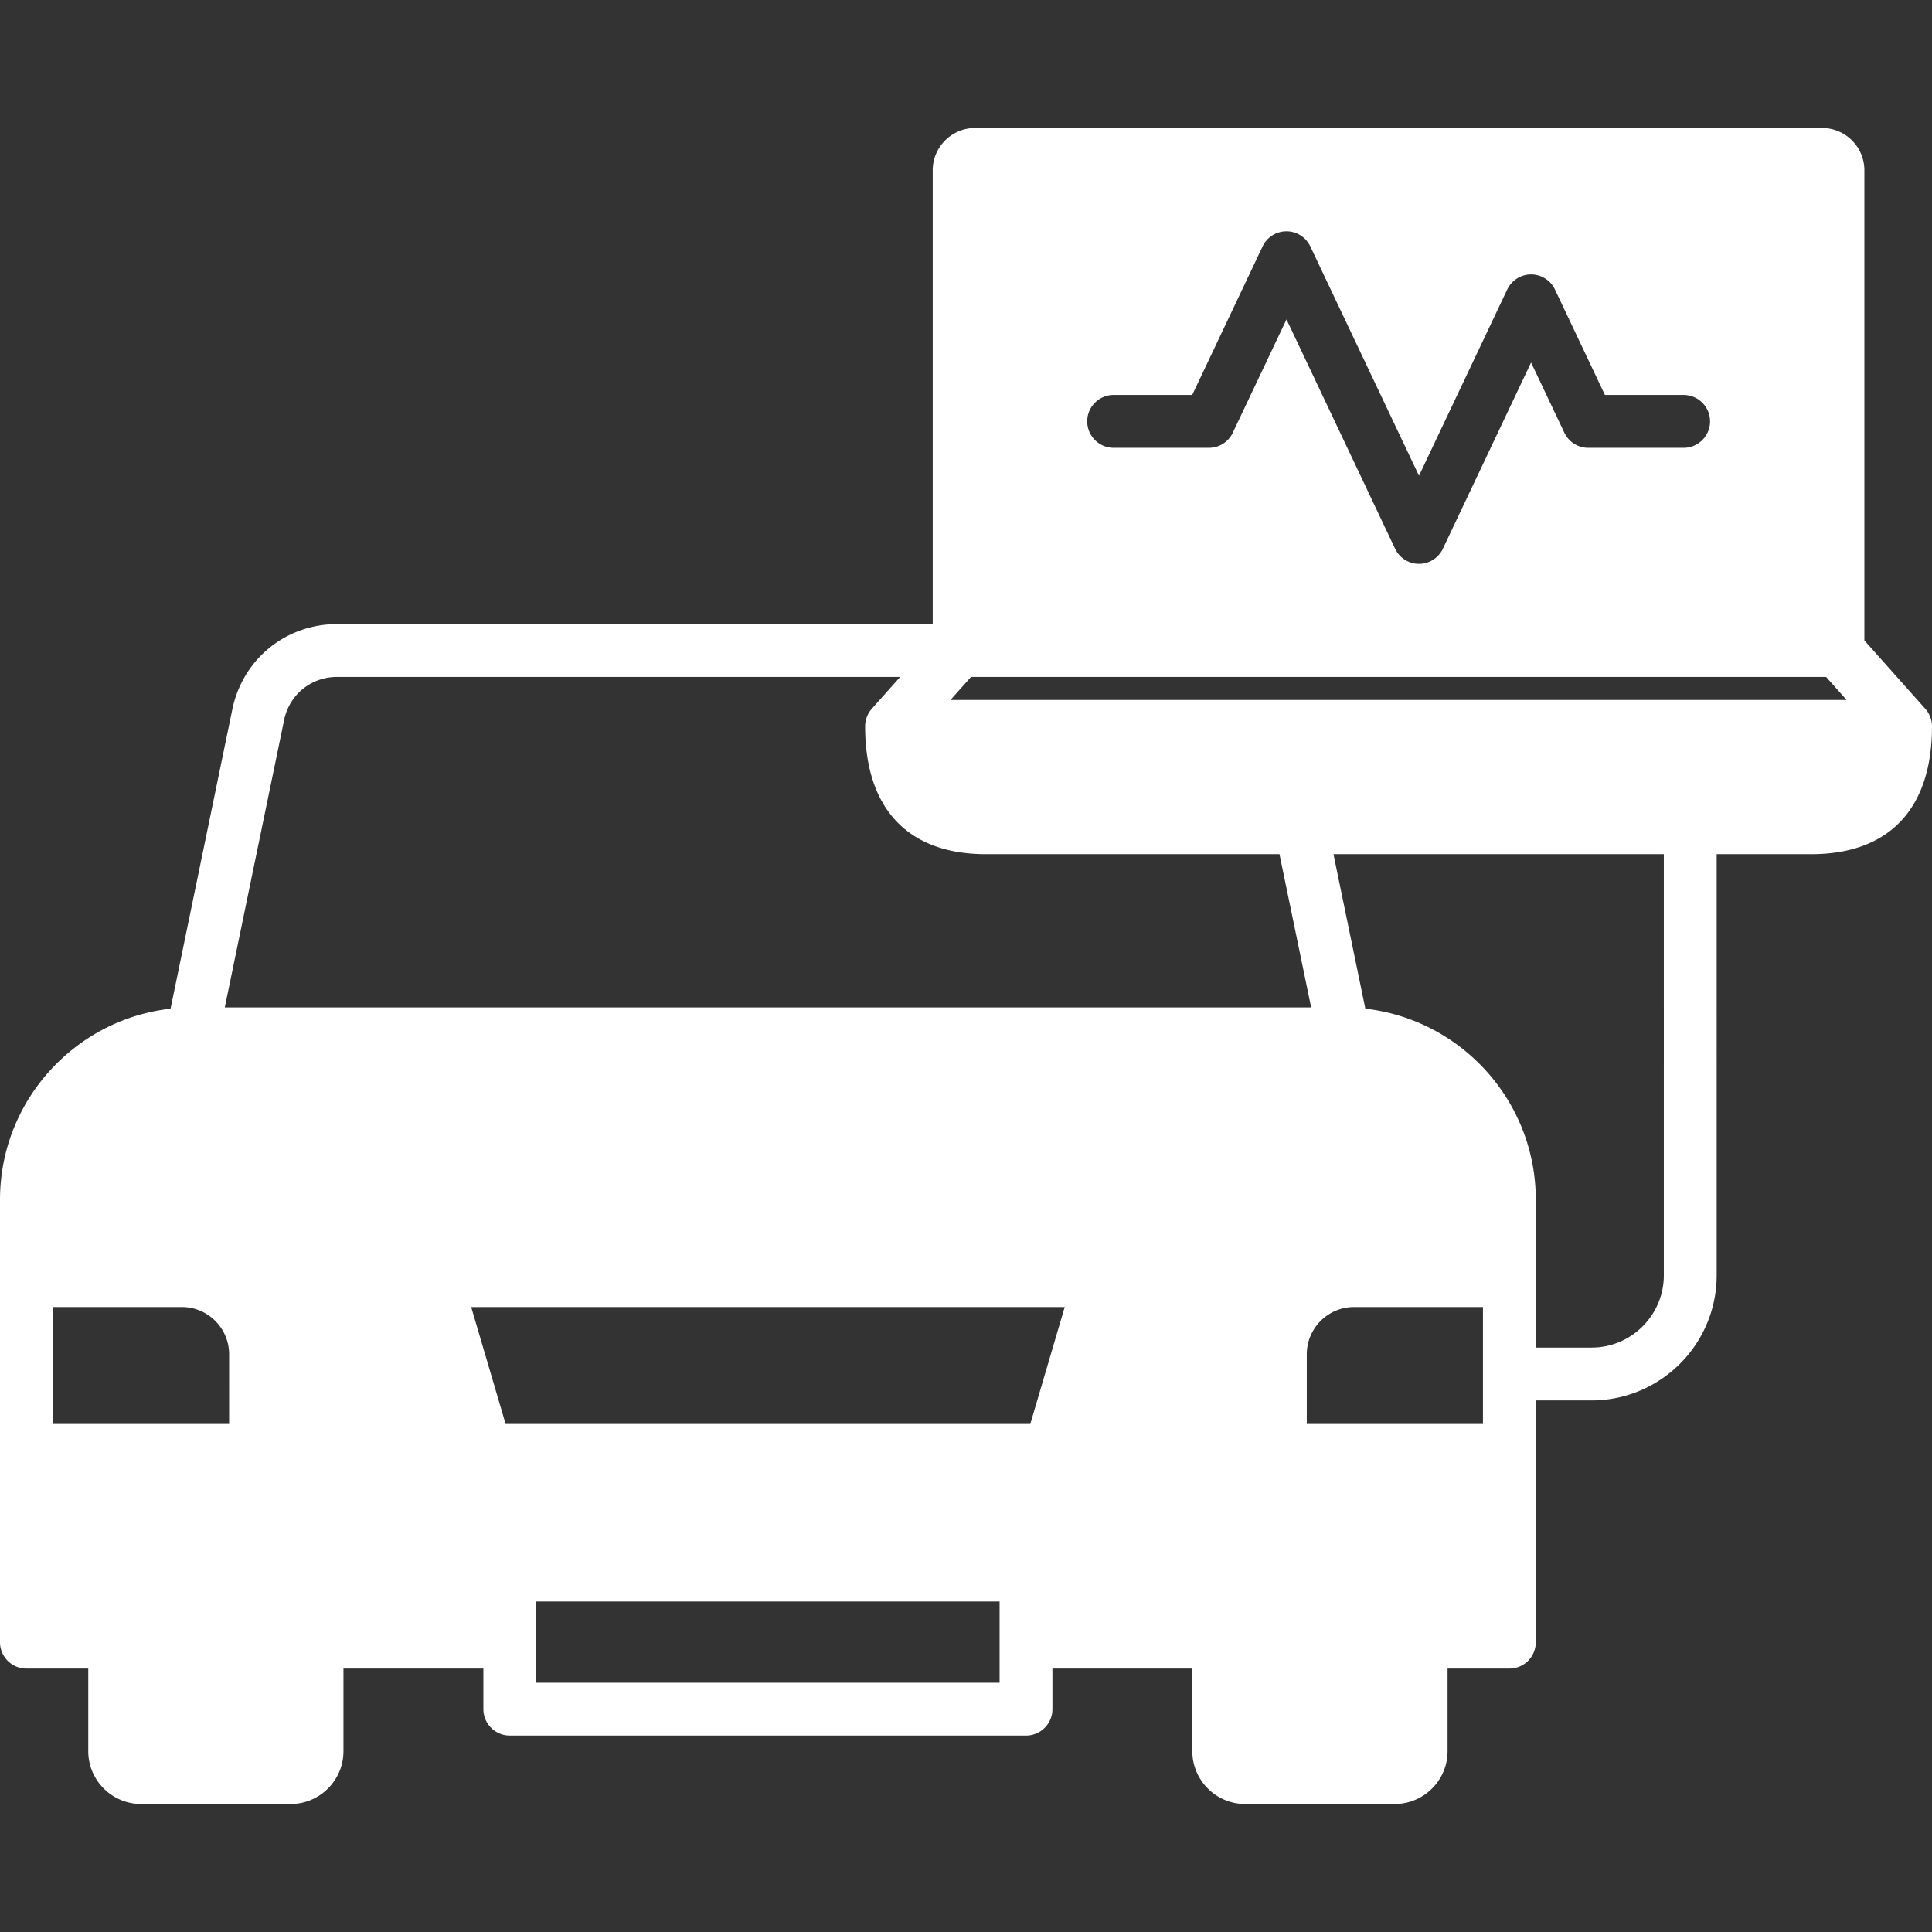 <svg xmlns="http://www.w3.org/2000/svg" version="1.1" xmlns:xlink="http://www.w3.org/1999/xlink" width="512" height="512" x="0" y="0" viewBox="0 0 512 512" style="enable-background:new 0 0 512 512" xml:space="preserve" class=""><rect x="0" y="0" width="512" height="512" fill="#333333" stroke="none"/><g><path d="m510.22 187.83-16.14-18.11V45.14c0-6.18-5.02-11.22-11.19-11.22H258.41c-6.19 0-11.23 5.04-11.23 11.22v120.25H89.32c-13.58 0-24.99 9.29-27.75 22.6L45.2 267.31C19.8 270.18 0 291.8 0 317.95v117.24c0 3.87 3.14 7 7 7h16.39v21.89c0 7.72 6.28 14 14 14h39.63c7.72 0 14-6.28 14-14v-21.89h37.08v10.75c0 3.86 3.14 7 7 7h136.8c3.87 0 7-3.14 7-7v-10.75h37.08v21.89c0 7.72 6.28 14 14 14h39.63c7.72 0 14.01-6.28 14.01-14v-21.89H400c3.87 0 7-3.13 7-7v-64.06h14.77c18.288 0 33.166-14.878 33.166-33.166V226.36h25.084c20.62 0 31.98-12.03 31.98-33.87 0-1.72-.64-3.38-1.78-4.66zm-215.1-83.16h20.83l18.65-39.36a7 7 0 0 1 6.33-4.01c2.7 0 5.16 1.56 6.32 4.01l20.55 43.37 8.25 17.4 2.8-5.92.03-.06 11.4-24.06 9.15-19.31c1.16-2.44 3.62-4 6.32-4 1.35 0 2.65.39 3.75 1.09 1.1.69 2 1.69 2.58 2.91l13.24 27.94h20.86c3.86 0 7 3.14 7 7 0 3.87-3.14 7.01-7 7.01h-25.29c-.21 0-.43-.01-.64-.04-.06.01-.12 0-.18-.01-.15-.01-.29-.04-.44-.07-.24-.04-.48-.09-.7-.16-.11-.03-.22-.07-.33-.11-.5-.17-.97-.39-1.41-.67-.14-.08-.27-.17-.4-.27-.9-.65-1.63-1.5-2.14-2.5-.06-.12-.12-.24-.17-.36l-8.73-18.41-2.66 5.61-.03.06-11.53 24.35-9.16 19.33c-1.15 2.44-3.62 4-6.32 4-2.71 0-5.17-1.56-6.33-4l-14.57-30.76-14.22-30.02-14.09 29.73c-.04.1-.09.2-.14.29-.07.16-.15.31-.24.46-.14.26-.3.5-.48.73-.14.21-.31.41-.49.6-.08.09-.17.17-.26.26-.25.24-.51.46-.79.66-.12.08-.24.17-.37.24-.42.27-.88.49-1.36.66-.13.05-.27.09-.41.13-.21.06-.43.11-.65.15-.16.03-.32.06-.48.07-.05.01-.09.02-.14.01-.21.03-.43.04-.65.04h-25.26c-3.87 0-7-3.14-7-7.01 0-3.86 3.13-7 7-7zm-234.4 272.7H14.01v-30.99h34.18c6.91 0 12.53 5.62 12.53 12.53zm204.18 68.57H142.1v-21.52h122.8zm8.14-68.57H133.99l-9.12-30.99h157.29zM59.57 266.98l15.72-76.16c1.39-6.73 7.16-11.43 14.03-11.43h149.24l-7.52 8.44a7.007 7.007 0 0 0-1.77 4.66c0 21.84 11.36 33.87 32 33.87h77.8l8.4 40.62zM393 377.37h-46.69v-18.46c0-6.91 5.62-12.53 12.53-12.53H393zm47.933-39.406c0 10.566-8.596 19.162-19.163 19.162H407V317.92c0-26.13-19.79-47.74-45.17-50.61l-8.45-40.95h87.553zM251.89 185.49l5.44-6.1h226.61l5.43 6.1z" fill="#ffffff" opacity="1" data-original="#000000" class=""></path></g></svg>